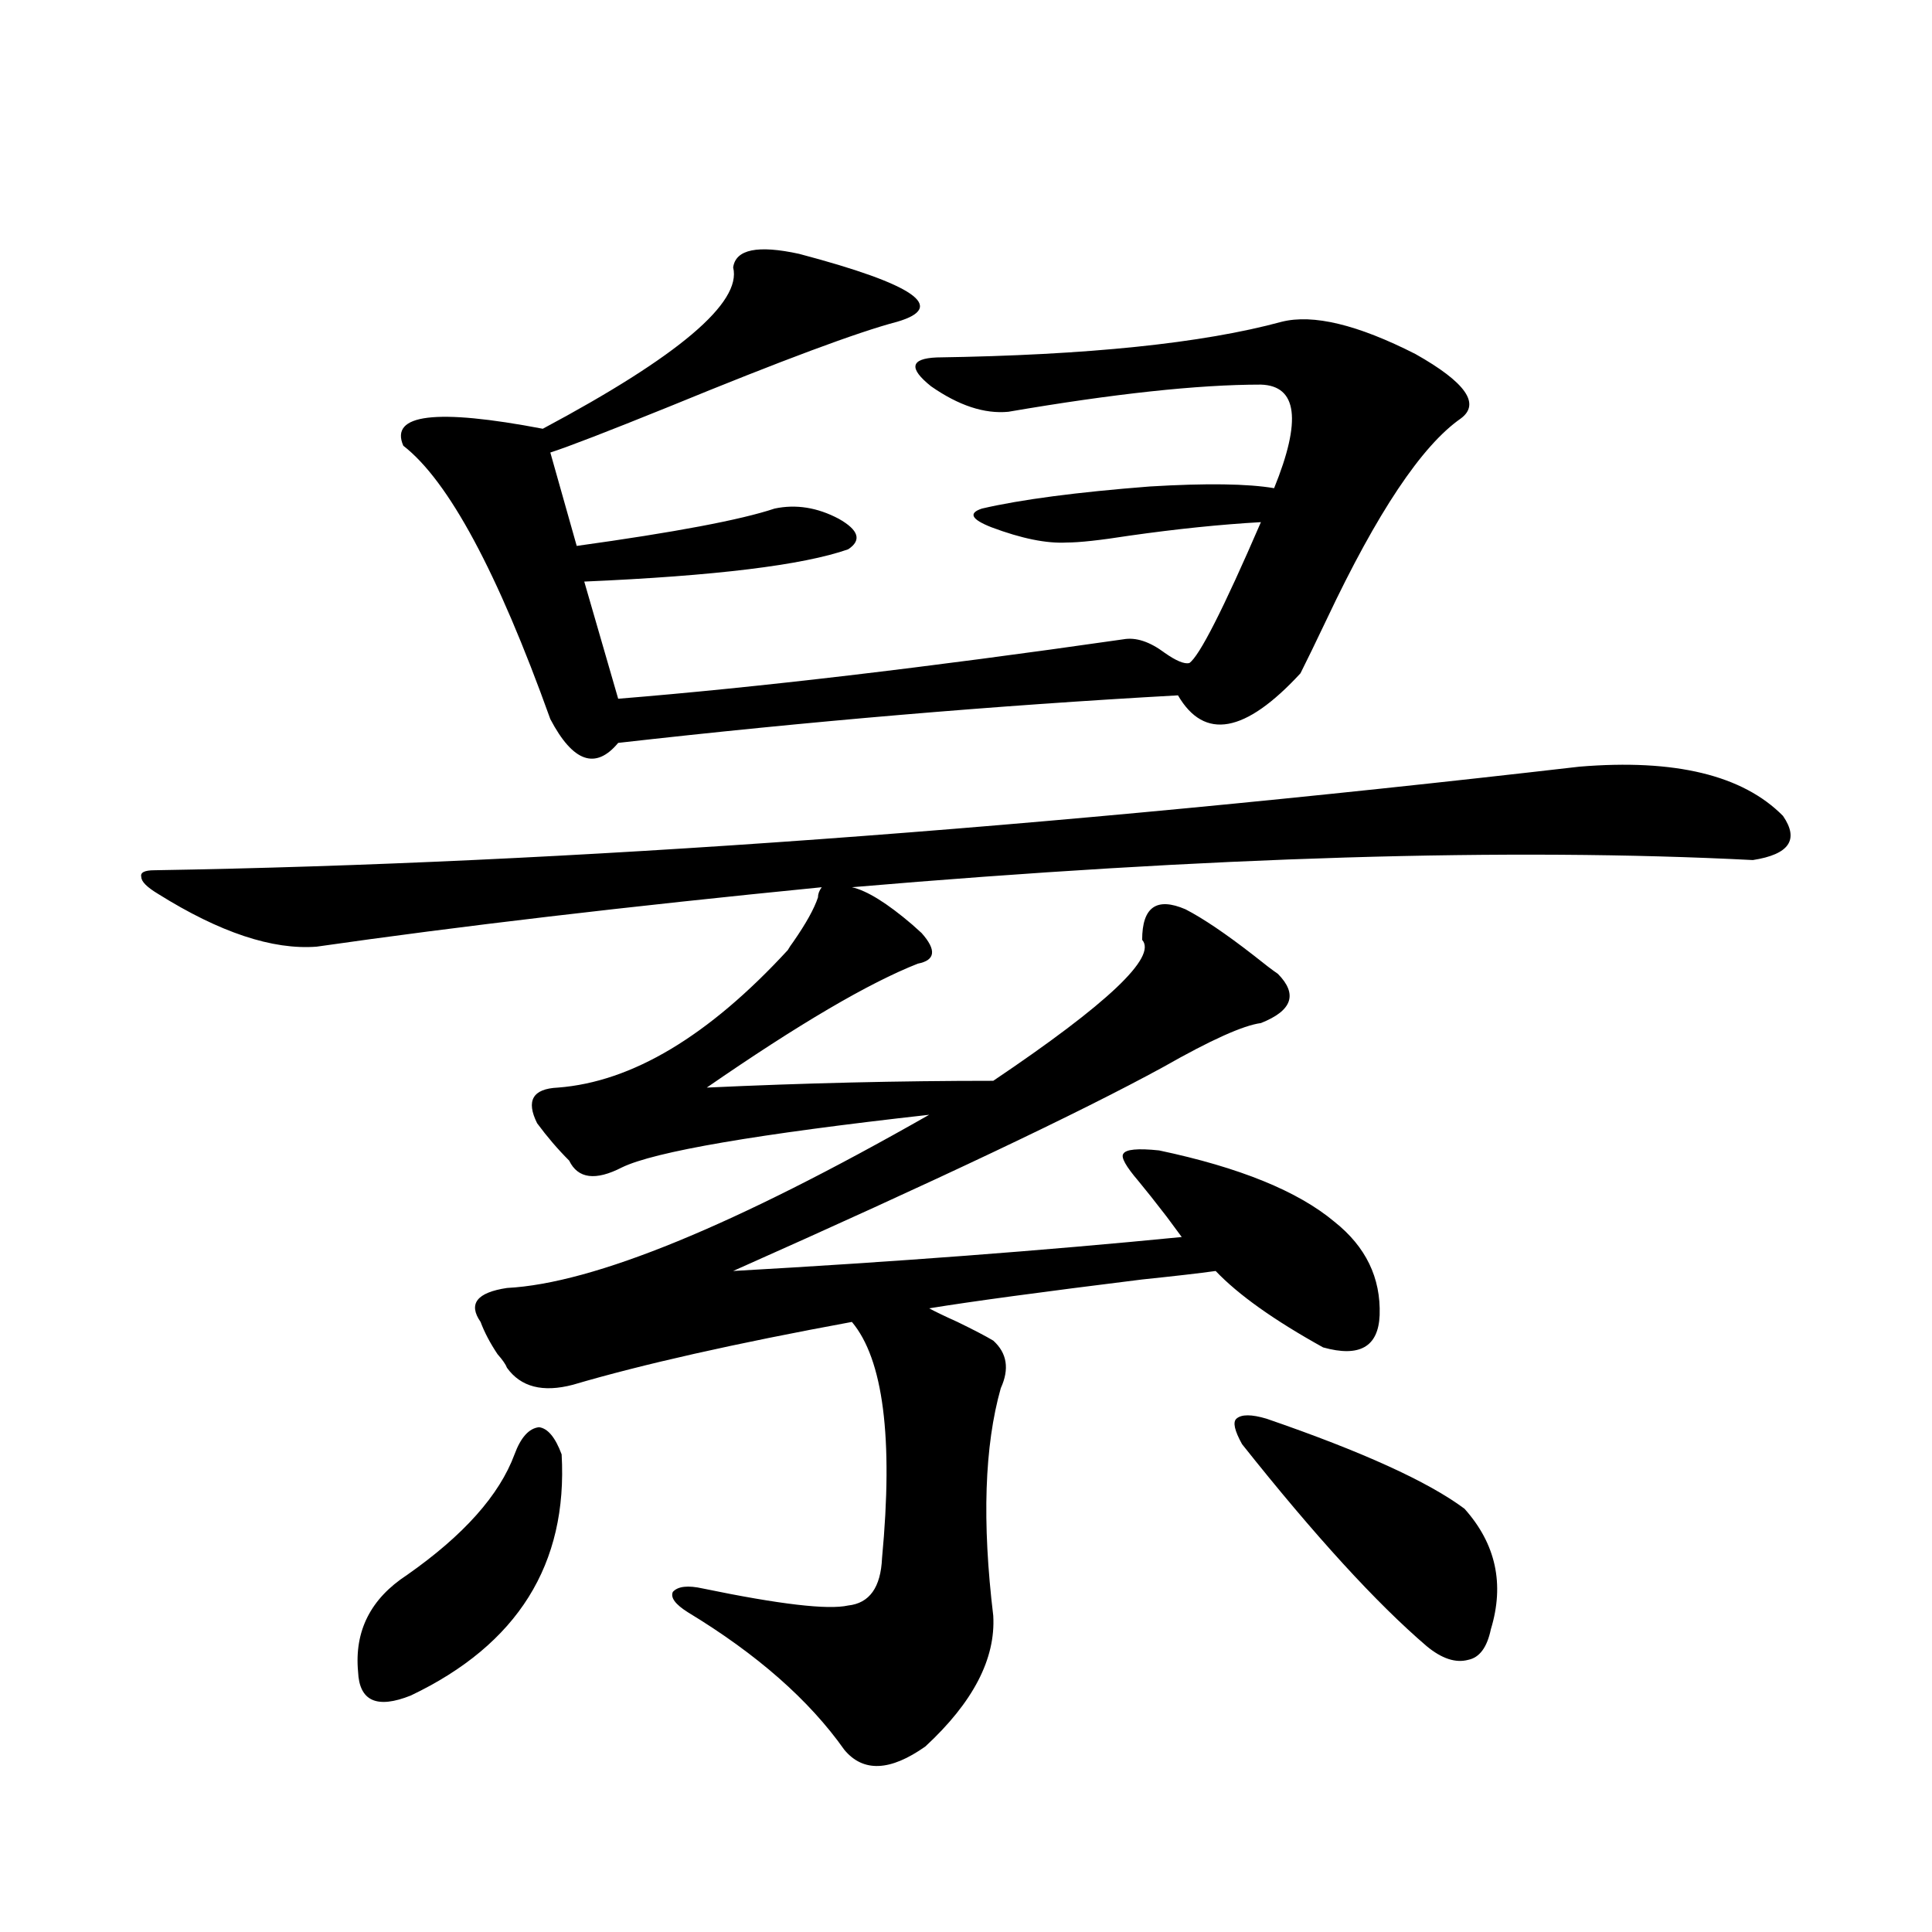 <?xml version="1.0" encoding="utf-8"?>
<!-- Generator: Adobe Illustrator 16.0.0, SVG Export Plug-In . SVG Version: 6.00 Build 0)  -->
<!DOCTYPE svg PUBLIC "-//W3C//DTD SVG 1.1//EN" "http://www.w3.org/Graphics/SVG/1.1/DTD/svg11.dtd">
<svg version="1.1" id="图层_1" xmlns="http://www.w3.org/2000/svg" xmlns:xlink="http://www.w3.org/1999/xlink" x="0px" y="0px"
	 width="1000px" height="1000px" viewBox="0 0 1000 1000" enable-background="new 0 0 1000 1000" xml:space="preserve">
<path d="M81.925,462.742c-5.854-3.516-8.78-6.44-8.78-8.789c-0.656-2.334,1.616-3.516,6.829-3.516
	c212.677-3.516,458.525-21.382,737.542-53.613c49.42-4.092,84.541,4.395,105.363,25.488c8.445,12.305,3.247,19.927-15.609,22.852
	c-125.53-6.44-280.969-1.758-466.33,14.063c7.805,1.758,18.201,8.213,31.219,19.336c1.951,1.758,3.567,3.228,4.878,4.395
	c7.805,8.789,7.149,14.063-1.951,15.82c-25.365,9.971-61.797,31.353-109.266,64.16c50.075-2.334,99.51-3.516,148.289-3.516
	c59.176-39.839,84.876-64.16,77.071-72.949c0-16.987,7.47-22.261,22.438-15.82c9.101,4.697,20.808,12.607,35.121,23.73
	c5.854,4.697,10.076,7.91,12.683,9.668c10.396,10.547,7.47,19.048-8.78,25.488c-9.115,1.182-26.021,8.789-50.73,22.852
	c-42.926,23.442-117.07,58.599-222.434,105.469c83.245-4.683,160.637-10.547,232.189-17.578c-1.311-1.758-3.902-5.273-7.805-10.547
	c-5.854-7.607-10.731-13.76-14.634-18.457c-6.509-7.607-9.115-12.305-7.805-14.063c1.296-2.334,7.47-2.925,18.536-1.758
	c41.615,8.789,71.858,21.094,90.729,36.914c16.25,12.896,24.055,29.004,23.414,48.34c-0.655,16.411-10.411,21.973-29.268,16.699
	c-25.365-14.063-43.901-27.246-55.608-39.551c-8.46,1.182-21.143,2.637-38.048,4.395c-52.041,6.455-88.778,11.426-110.241,14.941
	c3.247,1.758,8.125,4.106,14.634,7.031c8.445,4.106,14.634,7.334,18.536,9.668c7.149,6.455,8.445,14.653,3.902,24.609
	c-8.46,29.883-9.756,69.146-3.902,117.773c1.296,22.262-10.411,44.824-35.121,67.676c-18.216,12.882-32.194,13.473-41.95,1.758
	c-18.216-25.79-45.212-49.521-80.974-71.191c-6.509-4.092-9.115-7.607-7.805-10.547c2.592-2.925,7.805-3.516,15.609-1.758
	c39.664,8.213,64.709,11.124,75.12,8.789c11.052-1.167,16.905-9.365,17.561-24.609c5.854-62.1,0.641-102.832-15.609-122.168
	c-60.486,11.138-108.625,21.973-144.387,32.52c-15.609,4.106-26.996,1.182-34.146-8.789c-0.655-1.758-2.286-4.092-4.878-7.031
	c-3.902-5.85-6.829-11.426-8.78-16.699c-6.509-9.365-1.951-15.229,13.658-17.578c44.877-2.334,117.711-32.217,218.531-89.648
	c-89.113,9.971-142.115,19.048-159.021,27.246c-13.658,7.031-22.773,5.864-27.316-3.516c-5.854-5.85-11.387-12.305-16.585-19.336
	c-5.854-11.714-2.286-17.866,10.731-18.457c38.368-2.925,78.047-26.655,119.021-71.191c0.641-1.167,1.616-2.637,2.927-4.395
	c6.494-9.365,10.731-16.987,12.683-22.852c0-1.758,0.641-3.516,1.951-5.273c-100.82,9.971-187.968,20.215-261.457,30.762
	C141.101,491.746,113.784,482.669,81.925,462.742z M290.7,752.781c3.247,56.841-22.773,98.438-78.046,124.805
	c-17.561,7.031-26.676,2.926-27.316-12.305c-1.951-21.094,6.494-37.793,25.365-50.098c29.267-20.503,47.803-41.309,55.608-62.402
	c3.247-8.789,7.47-13.472,12.683-14.063C283.536,739.31,287.438,743.992,290.7,752.781z M673.13,348.484
	c-28.627,31.064-49.755,34.868-63.413,11.426c-94.967,5.273-191.55,13.486-289.749,24.609
	c-11.707,14.063-23.414,9.971-35.121-12.305c-27.316-76.162-52.681-123.335-76.095-141.504
	c-7.165-16.396,16.905-19.336,72.193-8.789c70.242-37.49,103.077-65.327,98.534-83.496c1.296-9.365,12.683-11.714,34.146-7.031
	c59.831,15.82,76.736,27.549,50.73,35.156c-20.167,5.273-59.511,19.927-118.046,43.945c-31.874,12.896-52.361,20.806-61.462,23.73
	l13.658,48.34c50.73-7.031,84.876-13.472,102.437-19.336c11.052-2.334,22.104-0.576,33.17,5.273
	c10.396,5.864,12.027,11.138,4.878,15.82c-23.414,8.213-68.946,13.774-136.582,16.699l17.561,60.645
	c72.193-5.85,159.341-16.108,261.457-30.762c6.494-1.167,13.658,1.182,21.463,7.031c5.854,4.106,10.076,5.864,12.683,5.273
	c5.198-3.516,17.561-27.822,37.072-72.949c-20.822,1.182-43.581,3.516-68.291,7.031c-14.969,2.349-25.7,3.516-32.194,3.516
	c-10.411,0.591-23.414-2.046-39.023-7.91c-10.411-4.092-12.042-7.319-4.878-9.668c20.152-4.683,49.1-8.486,86.827-11.426
	c29.268-1.758,50.73-1.455,64.389,0.879c14.299-35.156,12.027-53.022-6.829-53.613c-32.529,0-76.096,4.697-130.729,14.063
	c-12.362,1.182-25.7-3.213-39.999-13.184c-11.707-9.365-10.731-14.351,2.927-14.941c78.047-1.167,137.558-7.319,178.532-18.457
	c16.25-4.092,39.344,1.47,69.267,16.699c26.006,14.653,33.811,25.791,23.414,33.398c-20.167,14.063-43.261,48.643-69.267,103.711
	C680.935,332.664,676.377,342.044,673.13,348.484z M655.569,734.324c49.42,17.002,83.565,32.52,102.437,46.582
	c16.25,18.169,20.808,38.975,13.658,62.402c-1.951,9.366-5.854,14.64-11.707,15.82c-6.509,1.758-13.658-0.59-21.463-7.031
	c-26.021-22.261-57.895-57.129-95.607-104.59c-3.902-7.031-4.878-11.426-2.927-13.184
	C642.552,731.99,647.765,731.99,655.569,734.324z"/>
</svg>
